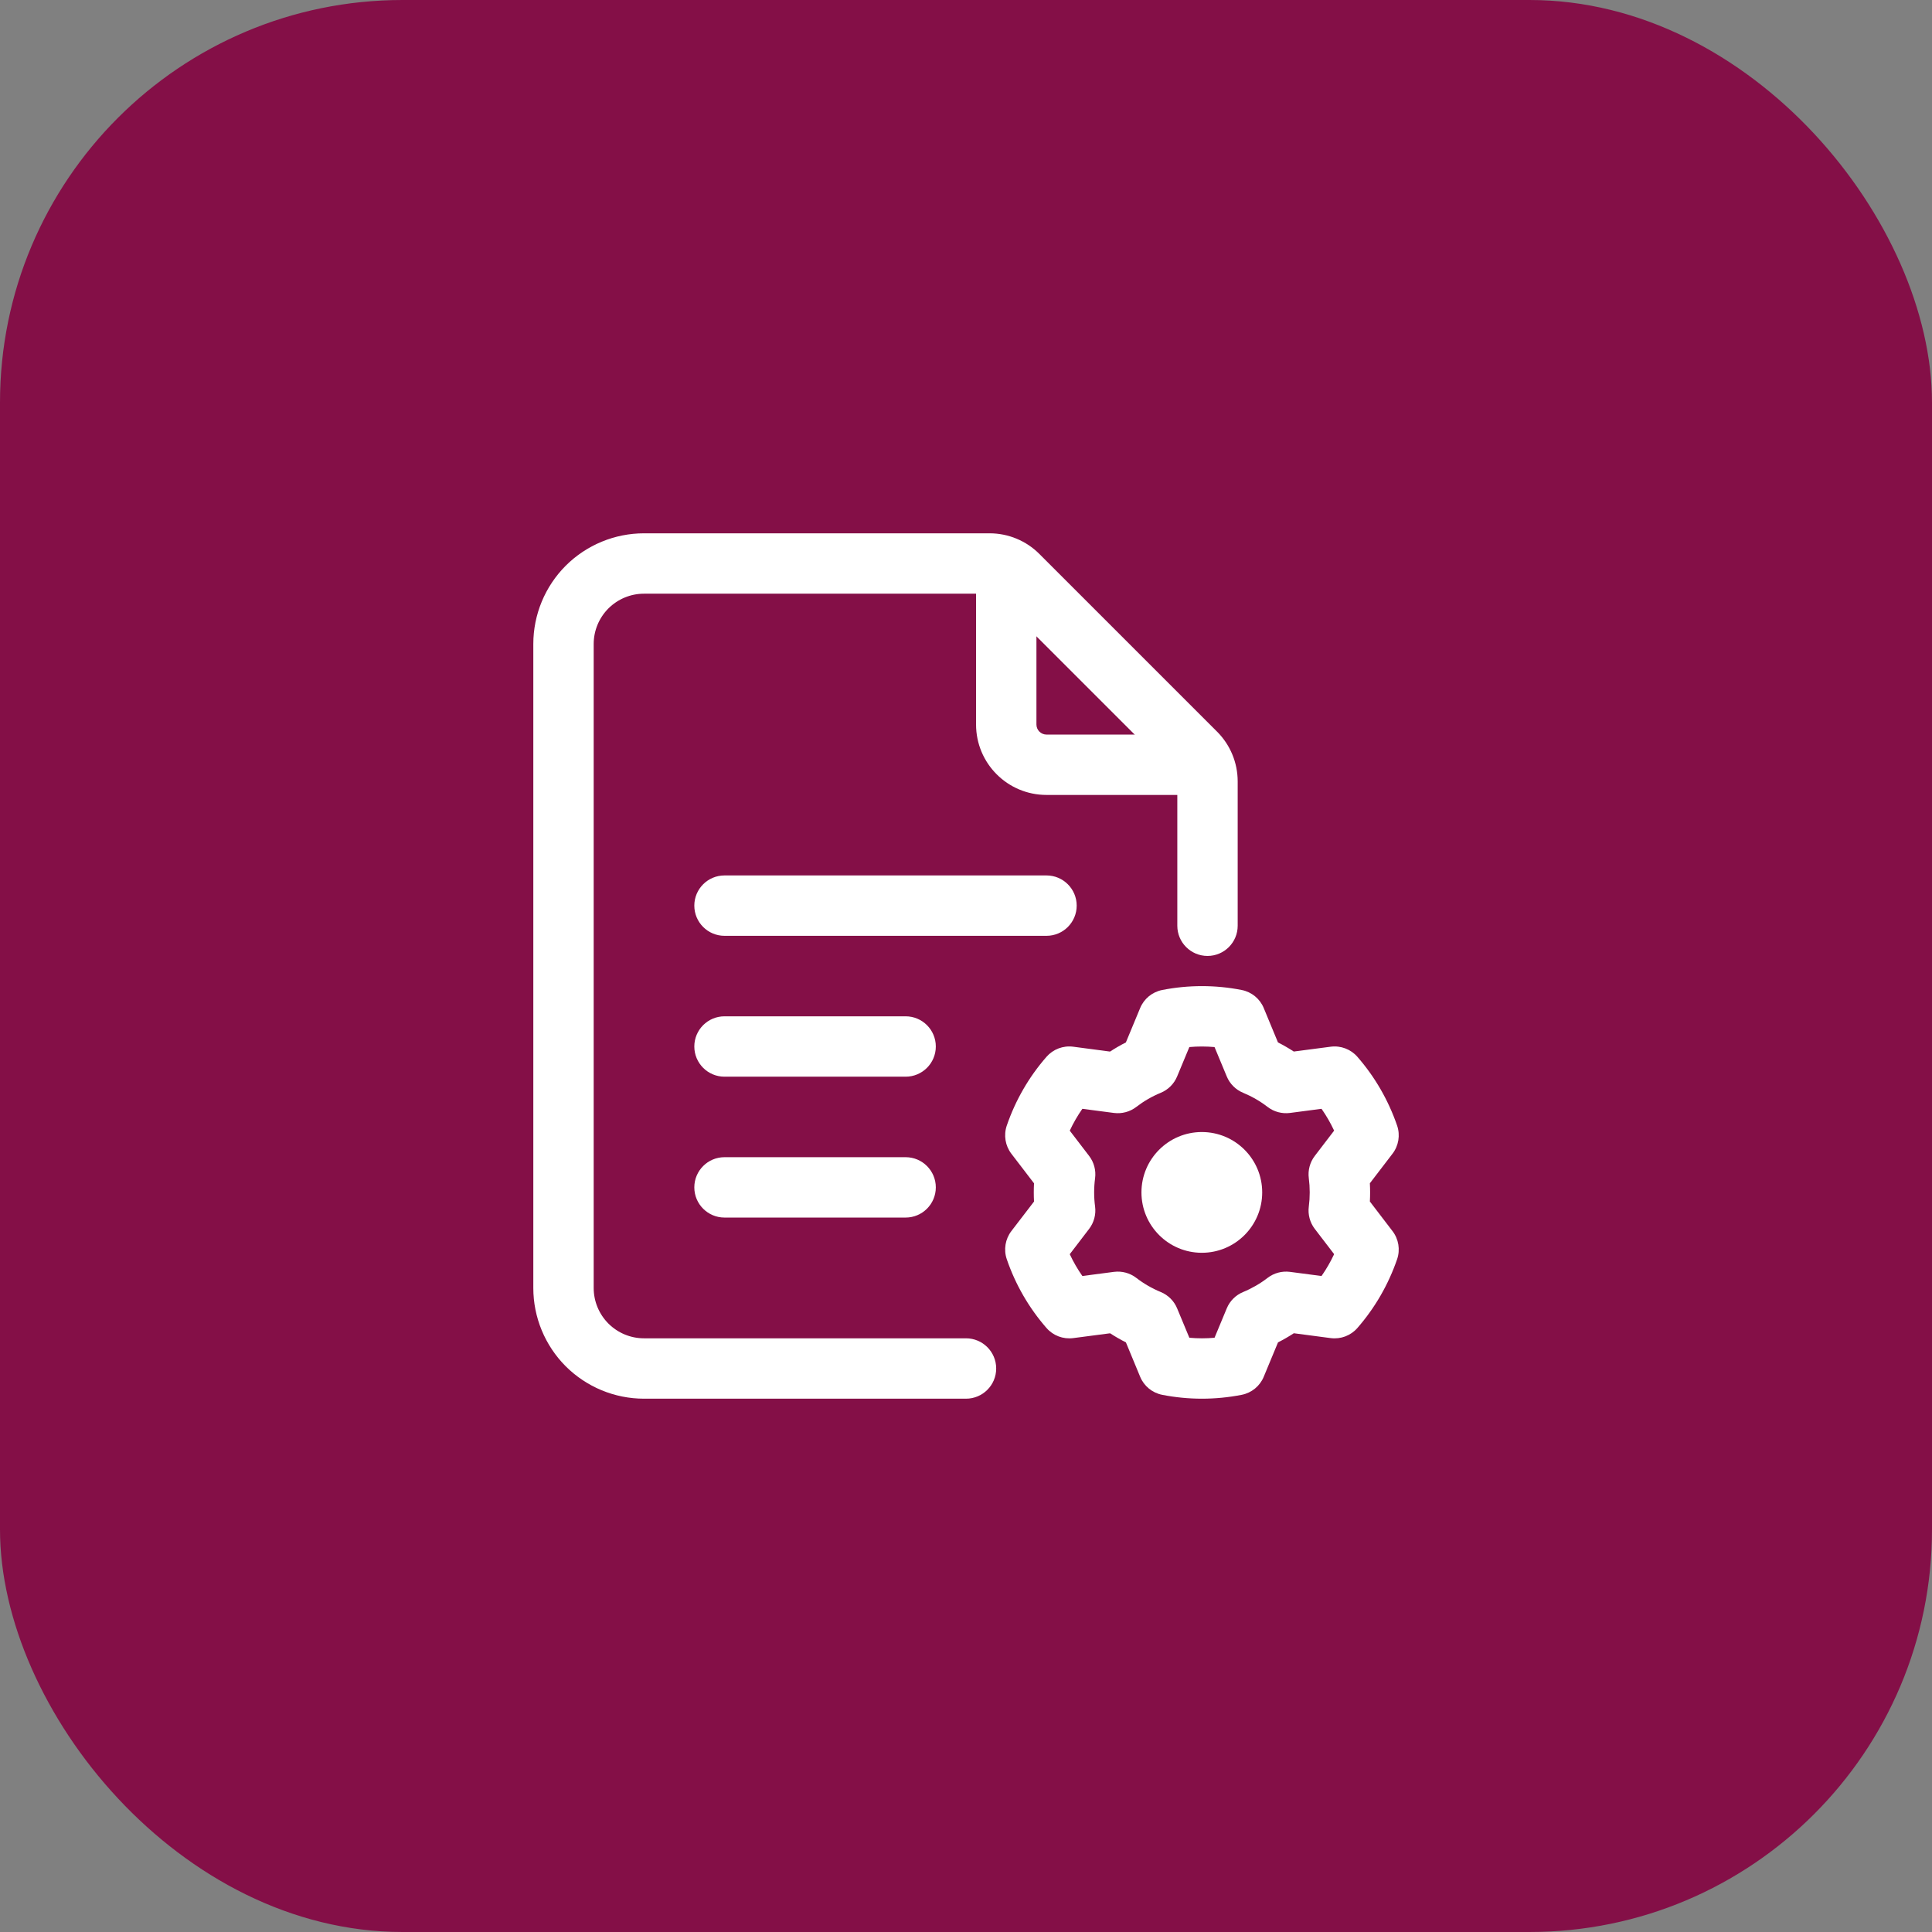 <svg width="48" height="48" viewBox="0 0 48 48" fill="none" xmlns="http://www.w3.org/2000/svg">
<rect x="0" y="0" width="48" height="48" fill="#808080" stroke="none"/>
<rect width="48" height="48" rx="10" fill="#840F47"/>
<path fillRule="evenodd" clip-rule="evenodd" d="M24 33.25C24.414 33.25 24.75 33.586 24.75 34C24.75 34.414 24.414 34.75 24 34.75H16C15.271 34.75 14.571 34.46 14.055 33.945C13.54 33.429 13.25 32.729 13.25 32V16C13.25 15.271 13.54 14.571 14.055 14.055C14.571 13.54 15.271 13.25 16 13.25H24.586C25.05 13.25 25.495 13.434 25.823 13.763L30.237 18.177C30.566 18.505 30.75 18.95 30.75 19.414V23C30.75 23.414 30.414 23.75 30 23.75C29.586 23.75 29.25 23.414 29.25 23V19.414C29.25 19.348 29.224 19.284 29.177 19.237L24.763 14.823C24.716 14.776 24.652 14.75 24.586 14.75H16C15.668 14.75 15.351 14.882 15.116 15.116C14.882 15.351 14.75 15.668 14.75 16V32C14.75 32.332 14.882 32.649 15.116 32.884C15.351 33.118 15.668 33.25 16 33.25H24Z" fill="white"/>
<path fillRule="evenodd" clip-rule="evenodd" d="M24.25 14.5C24.25 14.086 24.586 13.75 25 13.75C25.414 13.75 25.75 14.086 25.75 14.5V18C25.75 18.138 25.862 18.25 26 18.25H29.5C29.914 18.25 30.25 18.586 30.25 19C30.25 19.414 29.914 19.75 29.5 19.75H26C25.033 19.75 24.25 18.967 24.25 18V14.5Z" fill="white"/>
<path fillRule="evenodd" clip-rule="evenodd" d="M18 23.25C17.586 23.25 17.25 22.914 17.25 22.5C17.25 22.086 17.586 21.75 18 21.75H26C26.414 21.75 26.75 22.086 26.75 22.5C26.75 22.914 26.414 23.25 26 23.25H18Z" fill="white"/>
<path fillRule="evenodd" clip-rule="evenodd" d="M18 26.75C17.586 26.75 17.25 26.414 17.25 26C17.25 25.586 17.586 25.25 18 25.25H22.5C22.914 25.25 23.25 25.586 23.25 26C23.25 26.414 22.914 26.75 22.5 26.75H18Z" fill="white"/>
<path fillRule="evenodd" clip-rule="evenodd" d="M18 30.25C17.586 30.25 17.25 29.914 17.25 29.5C17.25 29.086 17.586 28.75 18 28.75H22.5C22.914 28.75 23.25 29.086 23.25 29.5C23.25 29.914 22.914 30.25 22.5 30.25H18Z" fill="white"/>
<path d="M29.859 31.125C30.688 31.125 31.359 30.453 31.359 29.625C31.359 28.797 30.688 28.125 29.859 28.125C29.031 28.125 28.359 28.797 28.359 29.625C28.359 30.453 29.031 31.125 29.859 31.125Z" fill="white"/>
<path fillRule="evenodd" clip-rule="evenodd" d="M31.397 25.044C31.397 25.044 31.752 25.899 31.751 25.899C31.886 25.967 32.017 26.043 32.144 26.125L33.062 26.005C33.31 25.973 33.559 26.067 33.724 26.256C34.16 26.756 34.495 27.337 34.711 27.965C34.792 28.202 34.749 28.465 34.596 28.664C34.596 28.664 34.034 29.399 34.034 29.398C34.042 29.549 34.042 29.701 34.034 29.851L34.596 30.586C34.749 30.785 34.792 31.048 34.711 31.285C34.495 31.913 34.16 32.494 33.724 32.994C33.559 33.183 33.31 33.277 33.062 33.245C33.062 33.245 32.144 33.125 32.145 33.124C32.018 33.207 31.886 33.283 31.752 33.351L31.397 34.206C31.301 34.438 31.095 34.606 30.849 34.654C30.197 34.782 29.527 34.782 28.875 34.654C28.629 34.606 28.423 34.438 28.327 34.206C28.327 34.206 27.972 33.351 27.973 33.351C27.838 33.283 27.706 33.207 27.58 33.125L26.662 33.245C26.413 33.277 26.165 33.183 26 32.994C25.563 32.494 25.228 31.913 25.013 31.285C24.932 31.048 24.975 30.785 25.127 30.586C25.127 30.586 25.69 29.851 25.69 29.852C25.682 29.701 25.682 29.549 25.69 29.399L25.127 28.664C24.975 28.465 24.932 28.202 25.013 27.965C25.228 27.337 25.563 26.756 26 26.256C26.165 26.067 26.413 25.973 26.662 26.005C26.662 26.005 27.58 26.125 27.579 26.126C27.706 26.043 27.837 25.967 27.972 25.899L28.327 25.044C28.423 24.812 28.629 24.644 28.875 24.596C29.527 24.468 30.197 24.468 30.849 24.596C31.095 24.644 31.301 24.812 31.397 25.044ZM30.175 26.014C29.967 25.996 29.757 25.995 29.549 26.014L29.245 26.745C29.169 26.928 29.023 27.074 28.839 27.15C28.621 27.24 28.417 27.358 28.23 27.502C28.073 27.623 27.873 27.676 27.676 27.651L26.891 27.548C26.771 27.72 26.666 27.901 26.578 28.091L27.059 28.719C27.18 28.877 27.233 29.077 27.207 29.274C27.176 29.507 27.176 29.743 27.207 29.976C27.233 30.173 27.18 30.373 27.059 30.531C27.059 30.531 26.578 31.159 26.578 31.16C26.666 31.349 26.771 31.531 26.891 31.702L27.676 31.599C27.873 31.574 28.073 31.627 28.23 31.748C28.417 31.892 28.621 32.01 28.839 32.1C29.023 32.176 29.169 32.322 29.245 32.505L29.549 33.236C29.757 33.255 29.967 33.255 30.175 33.236L30.479 32.505C30.555 32.322 30.701 32.176 30.885 32.1C31.102 32.01 31.307 31.892 31.494 31.748C31.651 31.627 31.851 31.574 32.048 31.599L32.833 31.702C32.953 31.53 33.058 31.349 33.146 31.159L32.665 30.531C32.544 30.373 32.491 30.173 32.517 29.976C32.547 29.743 32.547 29.507 32.517 29.274C32.491 29.077 32.544 28.877 32.665 28.719C32.665 28.719 33.146 28.091 33.146 28.09C33.057 27.901 32.953 27.719 32.833 27.548L32.048 27.651C31.851 27.676 31.651 27.623 31.494 27.502C31.307 27.358 31.102 27.24 30.885 27.15C30.701 27.074 30.555 26.928 30.479 26.745L30.175 26.014Z" fill="white"/>
</svg>
